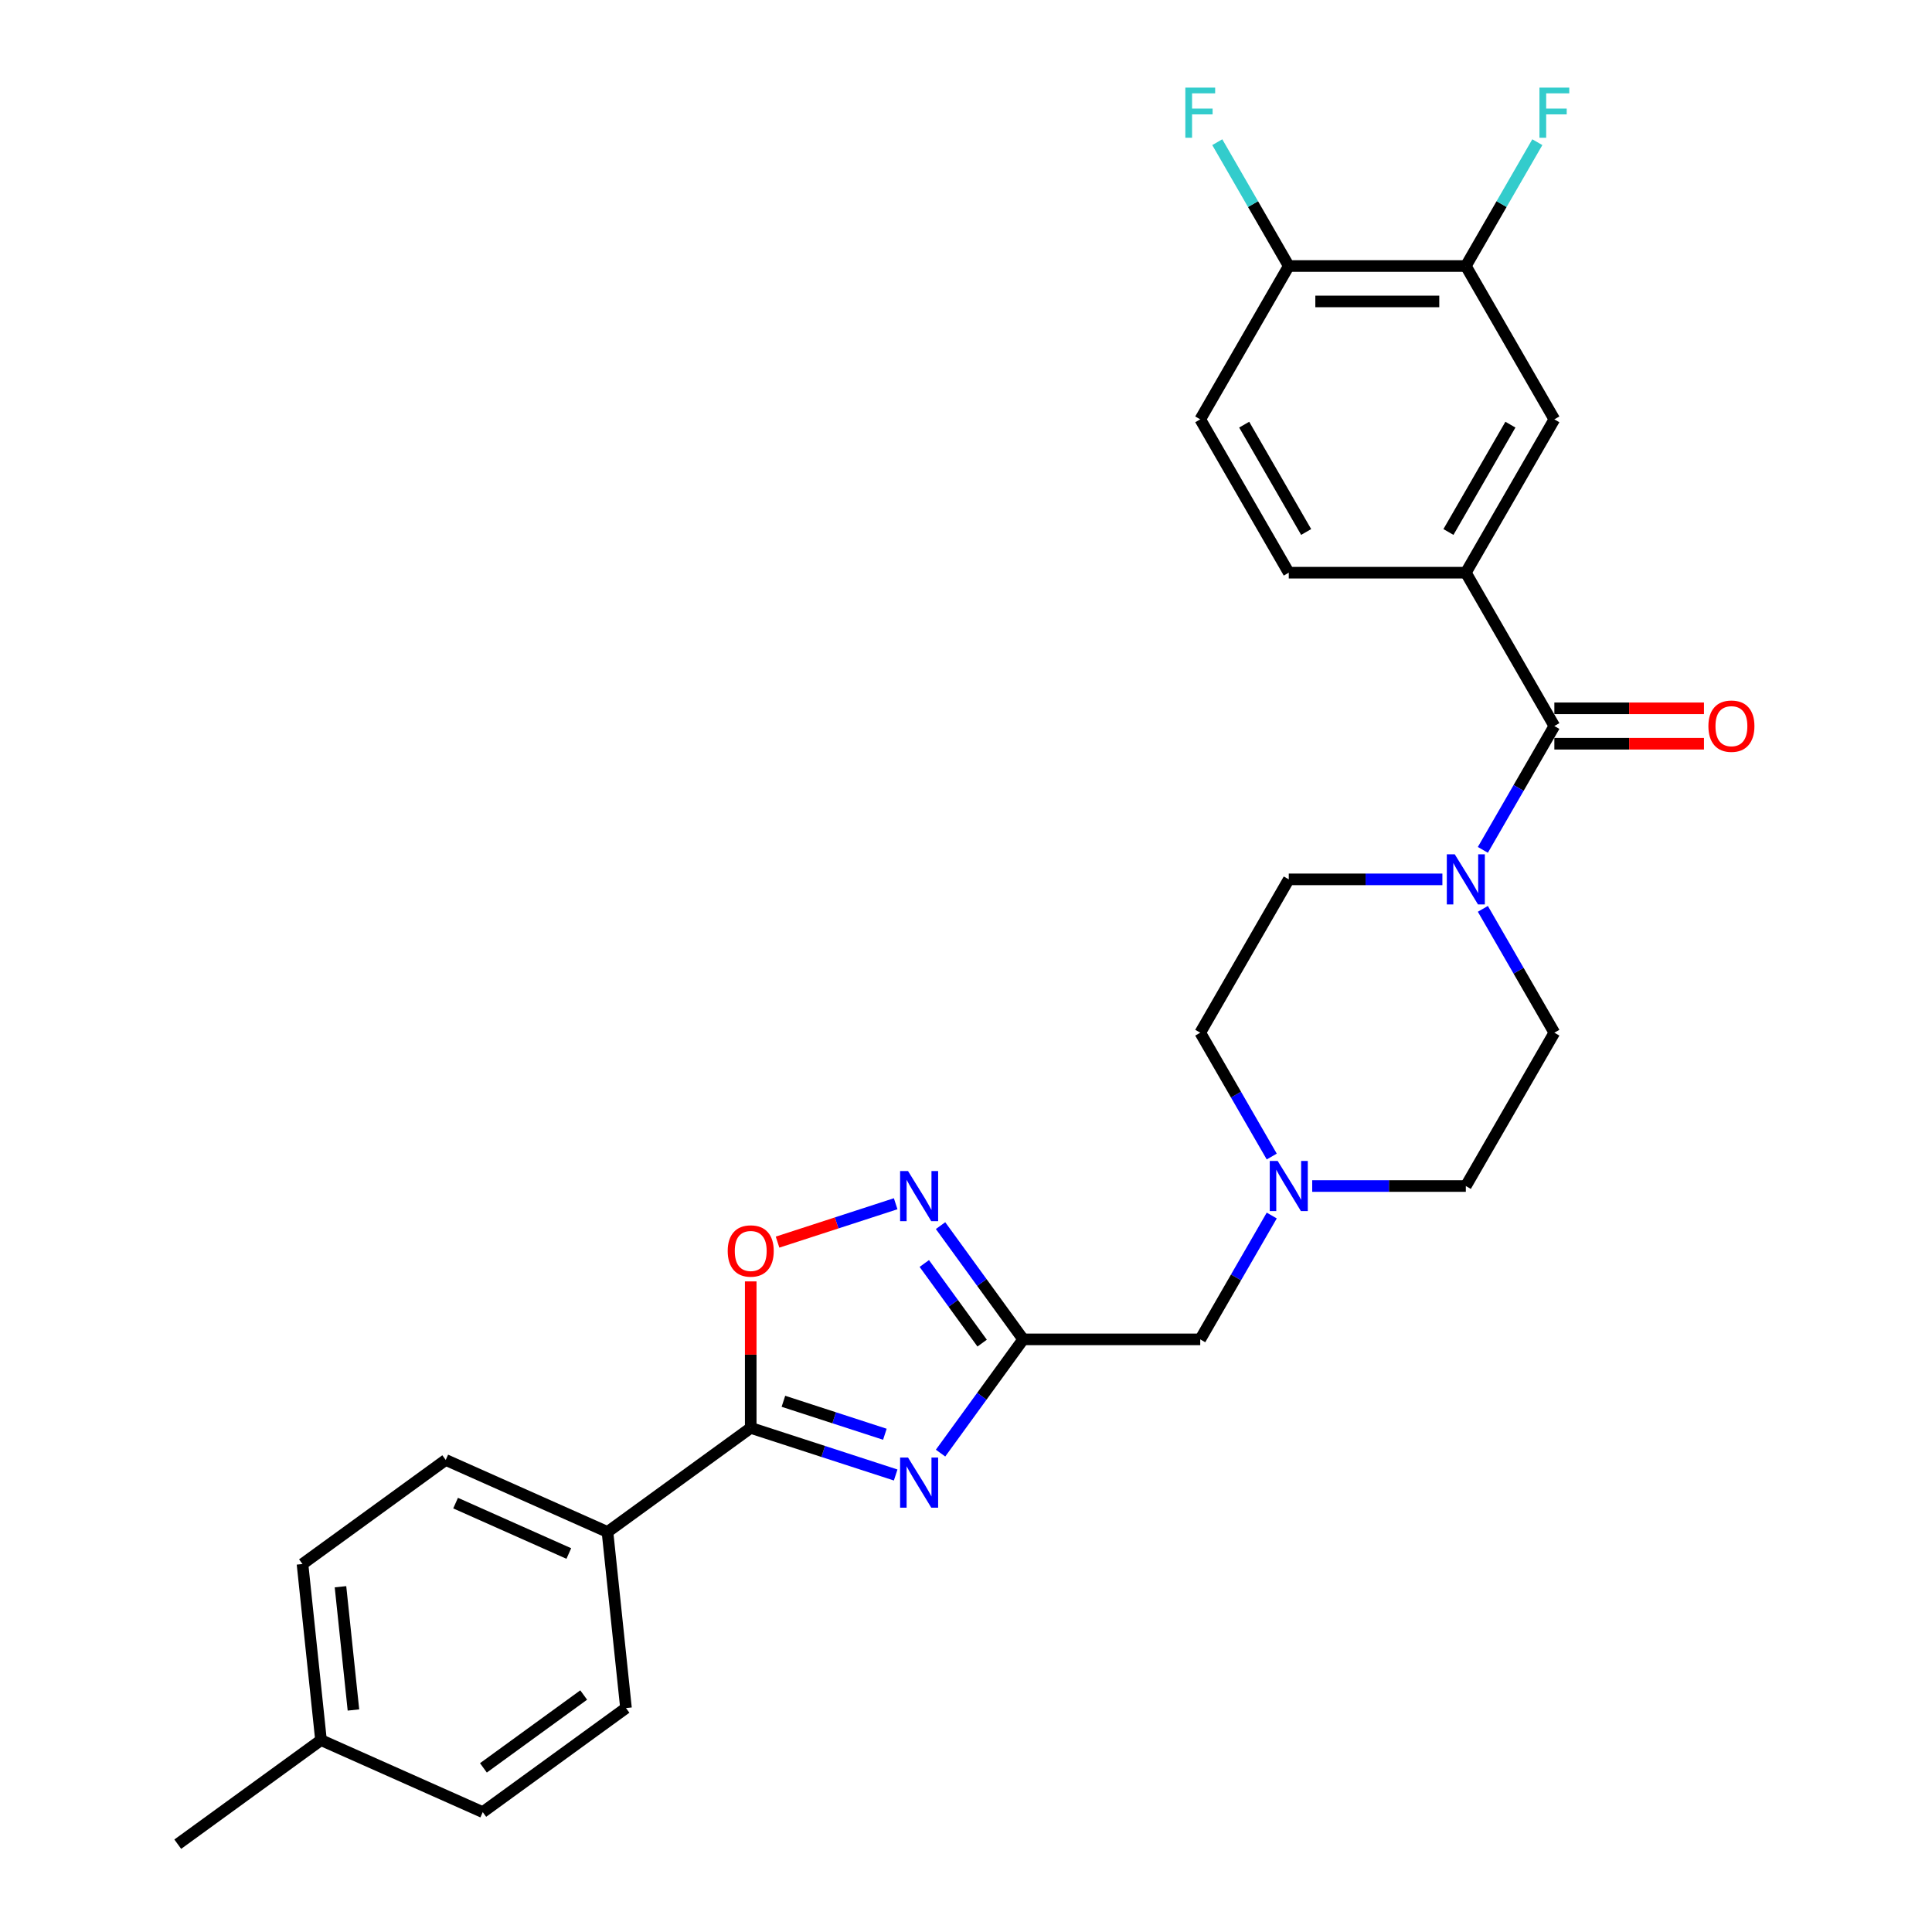 <?xml version='1.0' encoding='iso-8859-1'?>
<svg version='1.1' baseProfile='full'
              xmlns='http://www.w3.org/2000/svg'
                      xmlns:rdkit='http://www.rdkit.org/xml'
                      xmlns:xlink='http://www.w3.org/1999/xlink'
                  xml:space='preserve'
width='1000px' height='1000px' viewBox='0 0 1000 1000'>
<!-- END OF HEADER -->
<rect style='opacity:1.0;fill:#FFFFFF;stroke:none' width='1000' height='1000' x='0' y='0'> </rect>
<path class='bond-0' d='M 486.826,752.129 L 508.213,722.692' style='fill:none;fill-rule:evenodd;stroke:#0000FF;stroke-width:6px;stroke-linecap:butt;stroke-linejoin:miter;stroke-opacity:1' />
<path class='bond-0' d='M 508.213,722.692 L 529.6,693.255' style='fill:none;fill-rule:evenodd;stroke:#000000;stroke-width:6px;stroke-linecap:butt;stroke-linejoin:miter;stroke-opacity:1' />
<path class='bond-1' d='M 463.599,763.454 L 426.087,751.265' style='fill:none;fill-rule:evenodd;stroke:#0000FF;stroke-width:6px;stroke-linecap:butt;stroke-linejoin:miter;stroke-opacity:1' />
<path class='bond-1' d='M 426.087,751.265 L 388.574,739.077' style='fill:none;fill-rule:evenodd;stroke:#000000;stroke-width:6px;stroke-linecap:butt;stroke-linejoin:miter;stroke-opacity:1' />
<path class='bond-1' d='M 458.009,742.366 L 431.751,733.834' style='fill:none;fill-rule:evenodd;stroke:#0000FF;stroke-width:6px;stroke-linecap:butt;stroke-linejoin:miter;stroke-opacity:1' />
<path class='bond-1' d='M 431.751,733.834 L 405.492,725.302' style='fill:none;fill-rule:evenodd;stroke:#000000;stroke-width:6px;stroke-linecap:butt;stroke-linejoin:miter;stroke-opacity:1' />
<path class='bond-2' d='M 529.6,693.255 L 508.213,663.818' style='fill:none;fill-rule:evenodd;stroke:#000000;stroke-width:6px;stroke-linecap:butt;stroke-linejoin:miter;stroke-opacity:1' />
<path class='bond-2' d='M 508.213,663.818 L 486.826,634.381' style='fill:none;fill-rule:evenodd;stroke:#0000FF;stroke-width:6px;stroke-linecap:butt;stroke-linejoin:miter;stroke-opacity:1' />
<path class='bond-2' d='M 508.356,695.197 L 493.385,674.591' style='fill:none;fill-rule:evenodd;stroke:#000000;stroke-width:6px;stroke-linecap:butt;stroke-linejoin:miter;stroke-opacity:1' />
<path class='bond-2' d='M 493.385,674.591 L 478.414,653.985' style='fill:none;fill-rule:evenodd;stroke:#0000FF;stroke-width:6px;stroke-linecap:butt;stroke-linejoin:miter;stroke-opacity:1' />
<path class='bond-11' d='M 529.6,693.255 L 621.244,693.255' style='fill:none;fill-rule:evenodd;stroke:#000000;stroke-width:6px;stroke-linecap:butt;stroke-linejoin:miter;stroke-opacity:1' />
<path class='bond-5' d='M 388.574,739.077 L 388.574,701.164' style='fill:none;fill-rule:evenodd;stroke:#000000;stroke-width:6px;stroke-linecap:butt;stroke-linejoin:miter;stroke-opacity:1' />
<path class='bond-5' d='M 388.574,701.164 L 388.574,663.25' style='fill:none;fill-rule:evenodd;stroke:#FF0000;stroke-width:6px;stroke-linecap:butt;stroke-linejoin:miter;stroke-opacity:1' />
<path class='bond-10' d='M 388.574,739.077 L 314.432,792.944' style='fill:none;fill-rule:evenodd;stroke:#000000;stroke-width:6px;stroke-linecap:butt;stroke-linejoin:miter;stroke-opacity:1' />
<path class='bond-28' d='M 463.599,623.055 L 433.03,632.988' style='fill:none;fill-rule:evenodd;stroke:#0000FF;stroke-width:6px;stroke-linecap:butt;stroke-linejoin:miter;stroke-opacity:1' />
<path class='bond-28' d='M 433.03,632.988 L 402.46,642.921' style='fill:none;fill-rule:evenodd;stroke:#FF0000;stroke-width:6px;stroke-linecap:butt;stroke-linejoin:miter;stroke-opacity:1' />
<path class='bond-3' d='M 804.533,375.79 L 786.029,407.839' style='fill:none;fill-rule:evenodd;stroke:#000000;stroke-width:6px;stroke-linecap:butt;stroke-linejoin:miter;stroke-opacity:1' />
<path class='bond-3' d='M 786.029,407.839 L 767.526,439.888' style='fill:none;fill-rule:evenodd;stroke:#0000FF;stroke-width:6px;stroke-linecap:butt;stroke-linejoin:miter;stroke-opacity:1' />
<path class='bond-6' d='M 804.533,375.79 L 758.711,296.423' style='fill:none;fill-rule:evenodd;stroke:#000000;stroke-width:6px;stroke-linecap:butt;stroke-linejoin:miter;stroke-opacity:1' />
<path class='bond-13' d='M 804.533,384.954 L 843.253,384.954' style='fill:none;fill-rule:evenodd;stroke:#000000;stroke-width:6px;stroke-linecap:butt;stroke-linejoin:miter;stroke-opacity:1' />
<path class='bond-13' d='M 843.253,384.954 L 881.972,384.954' style='fill:none;fill-rule:evenodd;stroke:#FF0000;stroke-width:6px;stroke-linecap:butt;stroke-linejoin:miter;stroke-opacity:1' />
<path class='bond-13' d='M 804.533,366.625 L 843.253,366.625' style='fill:none;fill-rule:evenodd;stroke:#000000;stroke-width:6px;stroke-linecap:butt;stroke-linejoin:miter;stroke-opacity:1' />
<path class='bond-13' d='M 843.253,366.625 L 881.972,366.625' style='fill:none;fill-rule:evenodd;stroke:#FF0000;stroke-width:6px;stroke-linecap:butt;stroke-linejoin:miter;stroke-opacity:1' />
<path class='bond-4' d='M 746.577,455.156 L 706.822,455.156' style='fill:none;fill-rule:evenodd;stroke:#0000FF;stroke-width:6px;stroke-linecap:butt;stroke-linejoin:miter;stroke-opacity:1' />
<path class='bond-4' d='M 706.822,455.156 L 667.066,455.156' style='fill:none;fill-rule:evenodd;stroke:#000000;stroke-width:6px;stroke-linecap:butt;stroke-linejoin:miter;stroke-opacity:1' />
<path class='bond-30' d='M 767.526,470.424 L 786.029,502.473' style='fill:none;fill-rule:evenodd;stroke:#0000FF;stroke-width:6px;stroke-linecap:butt;stroke-linejoin:miter;stroke-opacity:1' />
<path class='bond-30' d='M 786.029,502.473 L 804.533,534.522' style='fill:none;fill-rule:evenodd;stroke:#000000;stroke-width:6px;stroke-linecap:butt;stroke-linejoin:miter;stroke-opacity:1' />
<path class='bond-8' d='M 758.711,296.423 L 804.533,217.057' style='fill:none;fill-rule:evenodd;stroke:#000000;stroke-width:6px;stroke-linecap:butt;stroke-linejoin:miter;stroke-opacity:1' />
<path class='bond-8' d='M 749.711,275.354 L 781.786,219.798' style='fill:none;fill-rule:evenodd;stroke:#000000;stroke-width:6px;stroke-linecap:butt;stroke-linejoin:miter;stroke-opacity:1' />
<path class='bond-16' d='M 758.711,296.423 L 667.066,296.423' style='fill:none;fill-rule:evenodd;stroke:#000000;stroke-width:6px;stroke-linecap:butt;stroke-linejoin:miter;stroke-opacity:1' />
<path class='bond-7' d='M 658.252,629.156 L 639.748,661.206' style='fill:none;fill-rule:evenodd;stroke:#0000FF;stroke-width:6px;stroke-linecap:butt;stroke-linejoin:miter;stroke-opacity:1' />
<path class='bond-7' d='M 639.748,661.206 L 621.244,693.255' style='fill:none;fill-rule:evenodd;stroke:#000000;stroke-width:6px;stroke-linecap:butt;stroke-linejoin:miter;stroke-opacity:1' />
<path class='bond-20' d='M 679.2,613.889 L 718.955,613.889' style='fill:none;fill-rule:evenodd;stroke:#0000FF;stroke-width:6px;stroke-linecap:butt;stroke-linejoin:miter;stroke-opacity:1' />
<path class='bond-20' d='M 718.955,613.889 L 758.711,613.889' style='fill:none;fill-rule:evenodd;stroke:#000000;stroke-width:6px;stroke-linecap:butt;stroke-linejoin:miter;stroke-opacity:1' />
<path class='bond-21' d='M 658.252,598.621 L 639.748,566.571' style='fill:none;fill-rule:evenodd;stroke:#0000FF;stroke-width:6px;stroke-linecap:butt;stroke-linejoin:miter;stroke-opacity:1' />
<path class='bond-21' d='M 639.748,566.571 L 621.244,534.522' style='fill:none;fill-rule:evenodd;stroke:#000000;stroke-width:6px;stroke-linecap:butt;stroke-linejoin:miter;stroke-opacity:1' />
<path class='bond-9' d='M 804.533,217.057 L 758.711,137.691' style='fill:none;fill-rule:evenodd;stroke:#000000;stroke-width:6px;stroke-linecap:butt;stroke-linejoin:miter;stroke-opacity:1' />
<path class='bond-22' d='M 758.711,137.691 L 777.214,105.642' style='fill:none;fill-rule:evenodd;stroke:#000000;stroke-width:6px;stroke-linecap:butt;stroke-linejoin:miter;stroke-opacity:1' />
<path class='bond-22' d='M 777.214,105.642 L 795.718,73.593' style='fill:none;fill-rule:evenodd;stroke:#33CCCC;stroke-width:6px;stroke-linecap:butt;stroke-linejoin:miter;stroke-opacity:1' />
<path class='bond-31' d='M 758.711,137.691 L 667.066,137.691' style='fill:none;fill-rule:evenodd;stroke:#000000;stroke-width:6px;stroke-linecap:butt;stroke-linejoin:miter;stroke-opacity:1' />
<path class='bond-31' d='M 744.964,156.02 L 680.813,156.02' style='fill:none;fill-rule:evenodd;stroke:#000000;stroke-width:6px;stroke-linecap:butt;stroke-linejoin:miter;stroke-opacity:1' />
<path class='bond-18' d='M 314.432,792.944 L 230.711,755.669' style='fill:none;fill-rule:evenodd;stroke:#000000;stroke-width:6px;stroke-linecap:butt;stroke-linejoin:miter;stroke-opacity:1' />
<path class='bond-18' d='M 294.419,804.097 L 235.814,778.004' style='fill:none;fill-rule:evenodd;stroke:#000000;stroke-width:6px;stroke-linecap:butt;stroke-linejoin:miter;stroke-opacity:1' />
<path class='bond-19' d='M 314.432,792.944 L 324.012,884.086' style='fill:none;fill-rule:evenodd;stroke:#000000;stroke-width:6px;stroke-linecap:butt;stroke-linejoin:miter;stroke-opacity:1' />
<path class='bond-12' d='M 667.066,137.691 L 621.244,217.057' style='fill:none;fill-rule:evenodd;stroke:#000000;stroke-width:6px;stroke-linecap:butt;stroke-linejoin:miter;stroke-opacity:1' />
<path class='bond-23' d='M 667.066,137.691 L 648.563,105.642' style='fill:none;fill-rule:evenodd;stroke:#000000;stroke-width:6px;stroke-linecap:butt;stroke-linejoin:miter;stroke-opacity:1' />
<path class='bond-23' d='M 648.563,105.642 L 630.059,73.593' style='fill:none;fill-rule:evenodd;stroke:#33CCCC;stroke-width:6px;stroke-linecap:butt;stroke-linejoin:miter;stroke-opacity:1' />
<path class='bond-14' d='M 804.533,534.522 L 758.711,613.889' style='fill:none;fill-rule:evenodd;stroke:#000000;stroke-width:6px;stroke-linecap:butt;stroke-linejoin:miter;stroke-opacity:1' />
<path class='bond-15' d='M 667.066,455.156 L 621.244,534.522' style='fill:none;fill-rule:evenodd;stroke:#000000;stroke-width:6px;stroke-linecap:butt;stroke-linejoin:miter;stroke-opacity:1' />
<path class='bond-17' d='M 667.066,296.423 L 621.244,217.057' style='fill:none;fill-rule:evenodd;stroke:#000000;stroke-width:6px;stroke-linecap:butt;stroke-linejoin:miter;stroke-opacity:1' />
<path class='bond-17' d='M 676.066,275.354 L 643.991,219.798' style='fill:none;fill-rule:evenodd;stroke:#000000;stroke-width:6px;stroke-linecap:butt;stroke-linejoin:miter;stroke-opacity:1' />
<path class='bond-25' d='M 230.711,755.669 L 156.569,809.536' style='fill:none;fill-rule:evenodd;stroke:#000000;stroke-width:6px;stroke-linecap:butt;stroke-linejoin:miter;stroke-opacity:1' />
<path class='bond-24' d='M 324.012,884.086 L 249.87,937.953' style='fill:none;fill-rule:evenodd;stroke:#000000;stroke-width:6px;stroke-linecap:butt;stroke-linejoin:miter;stroke-opacity:1' />
<path class='bond-24' d='M 302.117,877.338 L 250.218,915.045' style='fill:none;fill-rule:evenodd;stroke:#000000;stroke-width:6px;stroke-linecap:butt;stroke-linejoin:miter;stroke-opacity:1' />
<path class='bond-26' d='M 249.87,937.953 L 166.149,900.678' style='fill:none;fill-rule:evenodd;stroke:#000000;stroke-width:6px;stroke-linecap:butt;stroke-linejoin:miter;stroke-opacity:1' />
<path class='bond-29' d='M 156.569,809.536 L 166.149,900.678' style='fill:none;fill-rule:evenodd;stroke:#000000;stroke-width:6px;stroke-linecap:butt;stroke-linejoin:miter;stroke-opacity:1' />
<path class='bond-29' d='M 176.235,821.292 L 182.94,885.091' style='fill:none;fill-rule:evenodd;stroke:#000000;stroke-width:6px;stroke-linecap:butt;stroke-linejoin:miter;stroke-opacity:1' />
<path class='bond-27' d='M 166.149,900.678 L 92.007,954.545' style='fill:none;fill-rule:evenodd;stroke:#000000;stroke-width:6px;stroke-linecap:butt;stroke-linejoin:miter;stroke-opacity:1' />
<path  class='atom-0' d='M 469.996 754.42
L 478.501 768.166
Q 479.344 769.523, 480.7 771.979
Q 482.056 774.435, 482.13 774.581
L 482.13 754.42
L 485.576 754.42
L 485.576 780.373
L 482.02 780.373
L 472.892 765.344
Q 471.829 763.584, 470.693 761.568
Q 469.593 759.552, 469.263 758.929
L 469.263 780.373
L 465.89 780.373
L 465.89 754.42
L 469.996 754.42
' fill='#0000FF'/>
<path  class='atom-3' d='M 469.996 606.136
L 478.501 619.883
Q 479.344 621.239, 480.7 623.695
Q 482.056 626.151, 482.13 626.298
L 482.13 606.136
L 485.576 606.136
L 485.576 632.09
L 482.02 632.09
L 472.892 617.06
Q 471.829 615.301, 470.693 613.284
Q 469.593 611.268, 469.263 610.645
L 469.263 632.09
L 465.89 632.09
L 465.89 606.136
L 469.996 606.136
' fill='#0000FF'/>
<path  class='atom-5' d='M 752.974 442.179
L 761.478 455.926
Q 762.322 457.282, 763.678 459.738
Q 765.034 462.194, 765.107 462.341
L 765.107 442.179
L 768.553 442.179
L 768.553 468.133
L 764.998 468.133
L 755.87 453.103
Q 754.807 451.344, 753.67 449.327
Q 752.571 447.311, 752.241 446.688
L 752.241 468.133
L 748.868 468.133
L 748.868 442.179
L 752.974 442.179
' fill='#0000FF'/>
<path  class='atom-6' d='M 376.66 647.506
Q 376.66 641.274, 379.74 637.792
Q 382.819 634.309, 388.574 634.309
Q 394.329 634.309, 397.409 637.792
Q 400.488 641.274, 400.488 647.506
Q 400.488 653.811, 397.372 657.404
Q 394.256 660.959, 388.574 660.959
Q 382.855 660.959, 379.74 657.404
Q 376.66 653.848, 376.66 647.506
M 388.574 658.027
Q 392.533 658.027, 394.659 655.387
Q 396.822 652.711, 396.822 647.506
Q 396.822 642.411, 394.659 639.844
Q 392.533 637.242, 388.574 637.242
Q 384.615 637.242, 382.452 639.808
Q 380.326 642.374, 380.326 647.506
Q 380.326 652.748, 382.452 655.387
Q 384.615 658.027, 388.574 658.027
' fill='#FF0000'/>
<path  class='atom-8' d='M 661.33 600.912
L 669.834 614.658
Q 670.677 616.015, 672.034 618.471
Q 673.39 620.927, 673.463 621.073
L 673.463 600.912
L 676.909 600.912
L 676.909 626.865
L 673.353 626.865
L 664.226 611.836
Q 663.162 610.076, 662.026 608.06
Q 660.926 606.044, 660.596 605.421
L 660.596 626.865
L 657.224 626.865
L 657.224 600.912
L 661.33 600.912
' fill='#0000FF'/>
<path  class='atom-14' d='M 884.263 375.863
Q 884.263 369.631, 887.343 366.149
Q 890.422 362.666, 896.177 362.666
Q 901.932 362.666, 905.012 366.149
Q 908.091 369.631, 908.091 375.863
Q 908.091 382.168, 904.975 385.761
Q 901.859 389.316, 896.177 389.316
Q 890.459 389.316, 887.343 385.761
Q 884.263 382.205, 884.263 375.863
M 896.177 386.384
Q 900.136 386.384, 902.262 383.744
Q 904.425 381.068, 904.425 375.863
Q 904.425 370.768, 902.262 368.202
Q 900.136 365.599, 896.177 365.599
Q 892.218 365.599, 890.055 368.165
Q 887.929 370.731, 887.929 375.863
Q 887.929 381.105, 890.055 383.744
Q 892.218 386.384, 896.177 386.384
' fill='#FF0000'/>
<path  class='atom-23' d='M 796.816 45.348
L 812.249 45.348
L 812.249 48.317
L 800.299 48.317
L 800.299 56.199
L 810.93 56.199
L 810.93 59.205
L 800.299 59.205
L 800.299 71.302
L 796.816 71.302
L 796.816 45.348
' fill='#33CCCC'/>
<path  class='atom-24' d='M 613.528 45.348
L 628.961 45.348
L 628.961 48.317
L 617.01 48.317
L 617.01 56.199
L 627.641 56.199
L 627.641 59.205
L 617.01 59.205
L 617.01 71.302
L 613.528 71.302
L 613.528 45.348
' fill='#33CCCC'/>
</svg>

